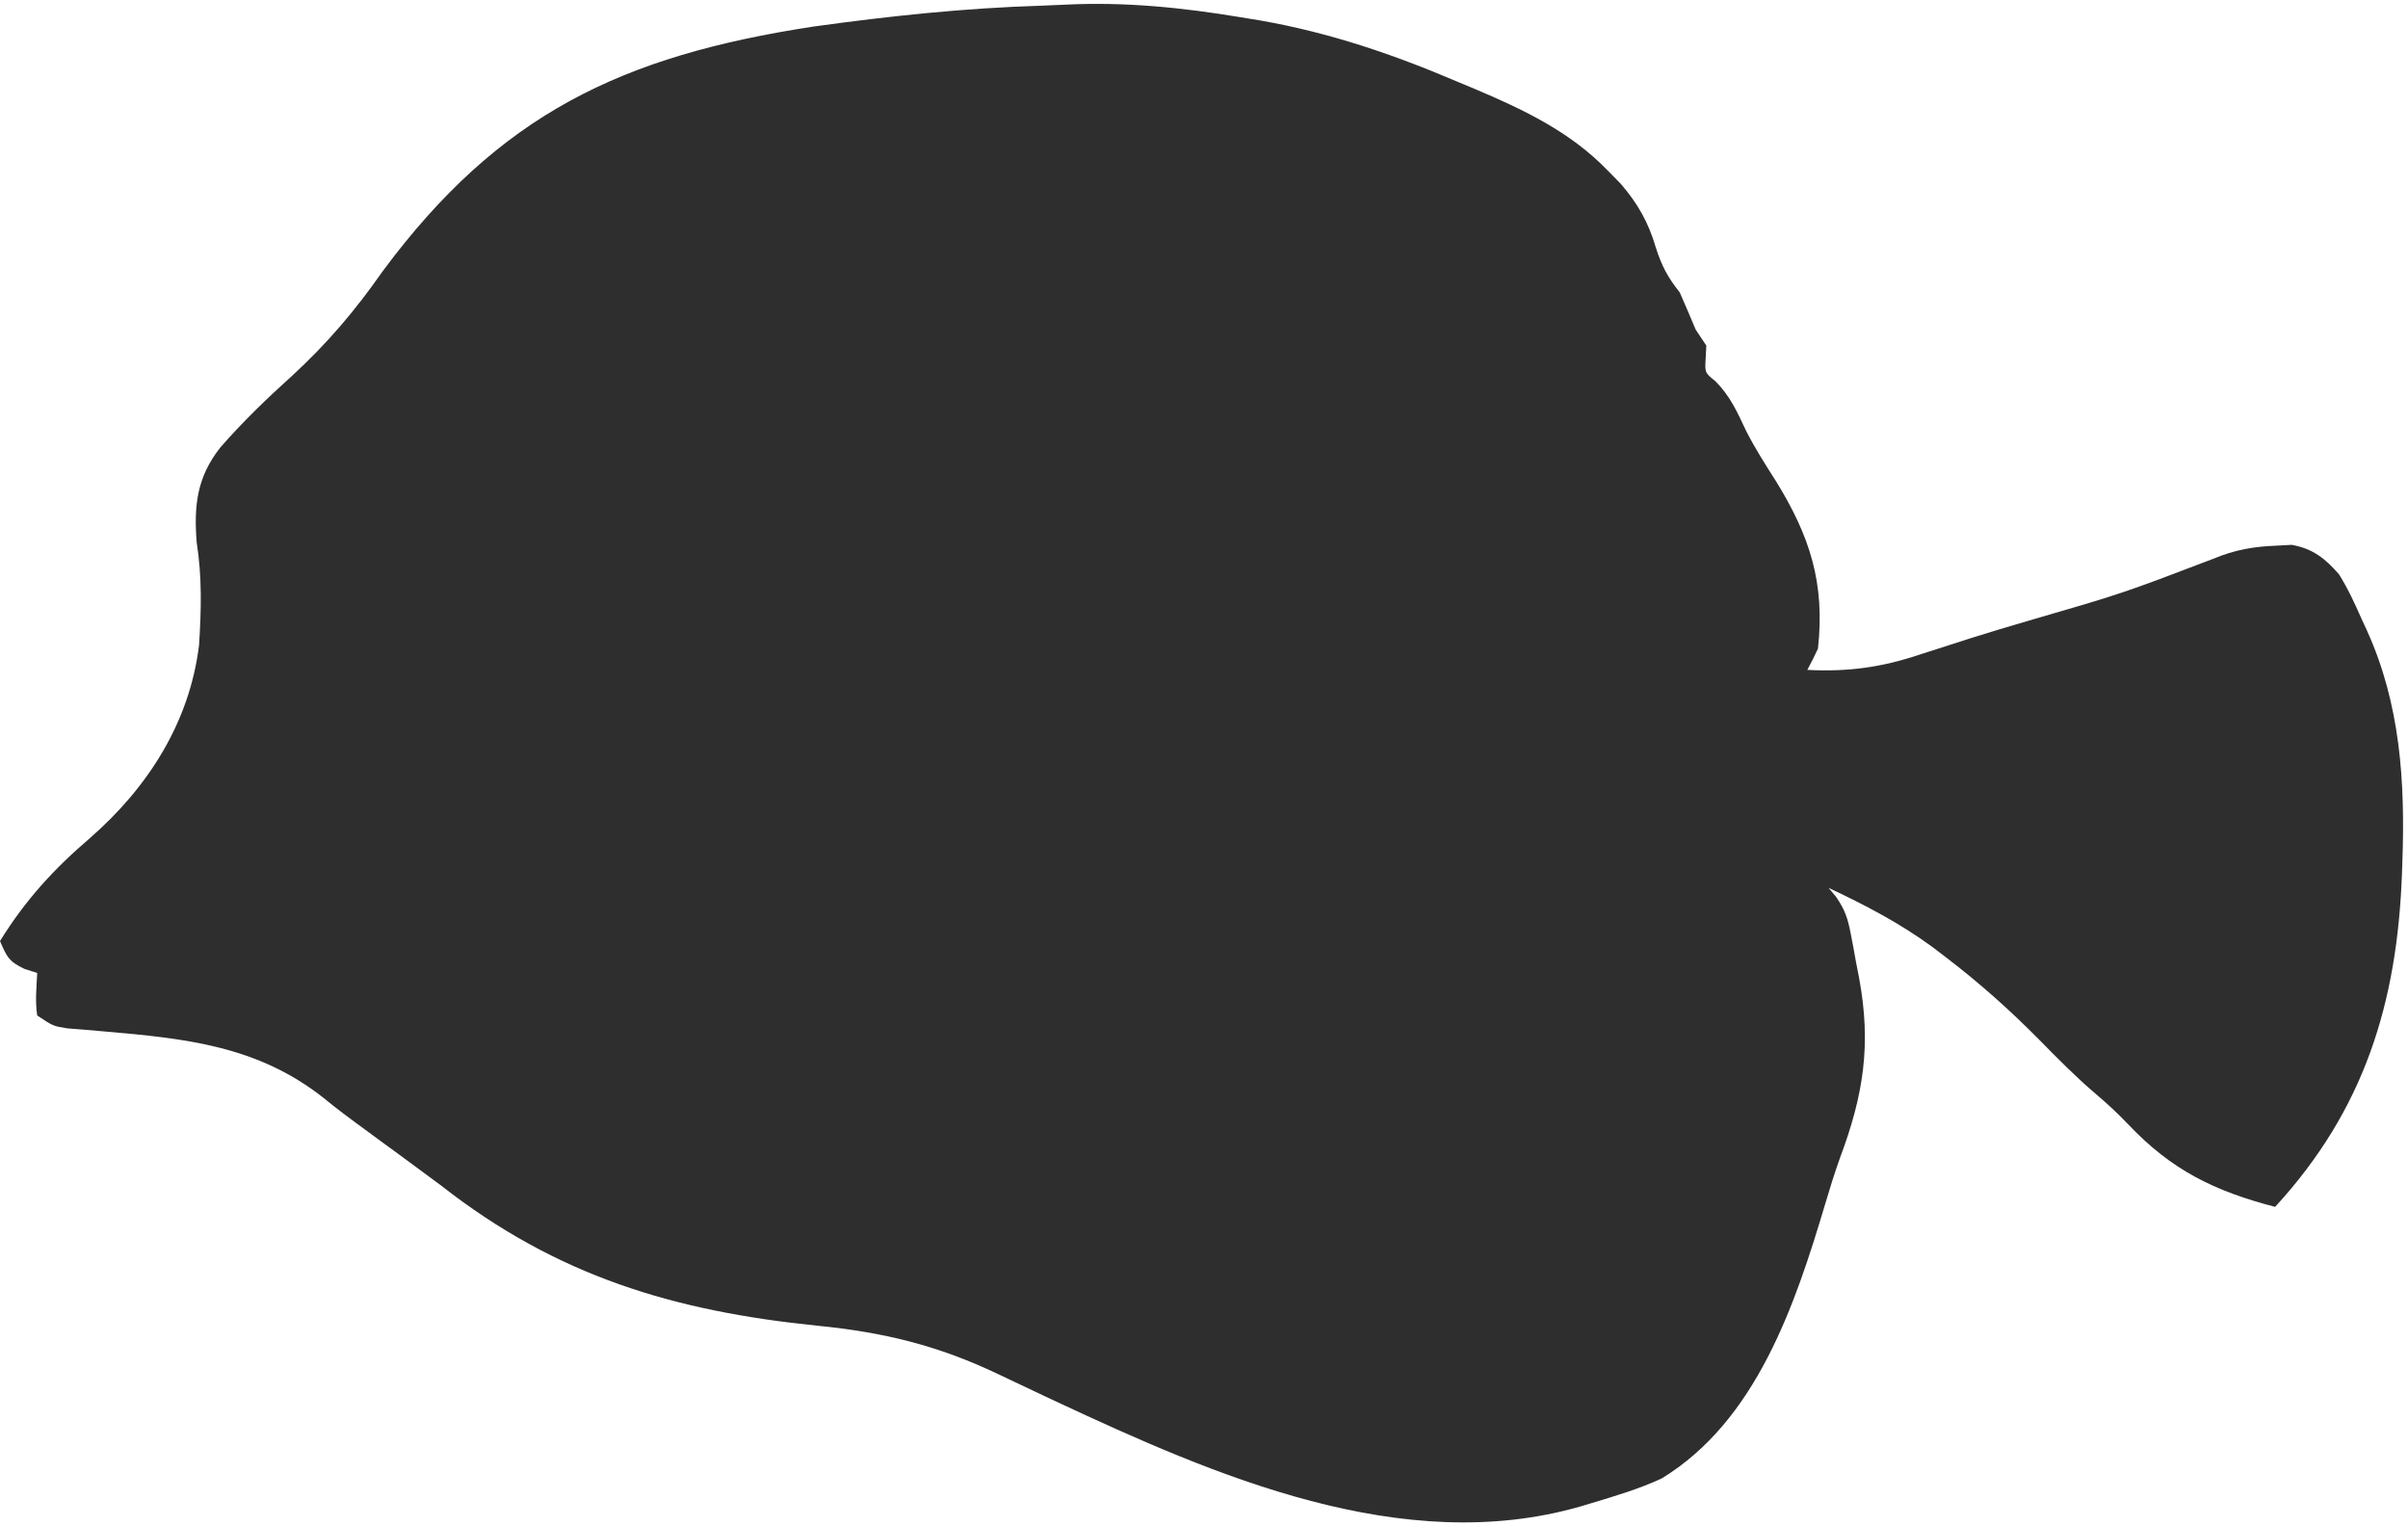 <svg width="453" height="287" viewBox="0 0 453 287" fill="none" xmlns="http://www.w3.org/2000/svg">
<path d="M200.213 0.885C211.501 0.311 222.306 1.404 233.438 3.25C234.681 3.455 235.925 3.659 237.206 3.87C250.187 6.158 262.09 10.206 274.188 15.375C275.285 15.831 276.383 16.288 277.514 16.758C286.704 20.655 295.438 24.811 302.438 32.062C303.642 33.286 303.642 33.286 304.871 34.535C308.095 38.268 310.12 41.84 311.5 46.562C312.572 49.952 313.77 52.213 316 55C317.02 57.325 318.021 59.658 319 62C319.66 62.99 320.32 63.98 321 65C320.938 66.207 320.938 66.207 320.875 67.438C320.717 70.095 320.717 70.095 322.688 71.688C325.536 74.536 326.795 77.48 328.512 81.094C330.178 84.347 332.089 87.362 334.062 90.438C340.472 100.809 343.352 109.657 342 122C341.37 123.351 340.71 124.689 340 126C347.724 126.39 354.006 125.522 361.312 123.063C363.319 122.418 365.325 121.775 367.332 121.133C368.399 120.788 369.466 120.443 370.565 120.087C374.242 118.924 377.935 117.823 381.637 116.742C399.255 111.629 399.255 111.629 416.383 105.094C420.435 103.4 423.984 102.785 428.375 102.625C429.29 102.576 430.205 102.527 431.148 102.477C435.083 103.199 437.442 105.047 440 108C441.689 110.683 442.982 113.473 444.25 116.375C444.588 117.105 444.925 117.834 445.273 118.586C451.578 132.485 452.475 147.069 451.938 162.125C451.905 163.124 451.905 163.124 451.871 164.143C450.997 188.692 444.747 208.777 428 227C416.558 224.006 408.559 220.126 400.355 211.465C398.374 209.391 396.379 207.53 394.188 205.688C390.48 202.525 387.099 199.098 383.688 195.625C378.111 189.981 372.319 184.815 366 180C365.18 179.375 364.36 178.75 363.516 178.105C357.376 173.618 350.875 170.225 344 167C344.471 167.564 344.942 168.129 345.427 168.71C347.088 171.129 347.622 172.775 348.168 175.633C348.339 176.522 348.51 177.412 348.686 178.328C348.934 179.713 348.934 179.713 349.188 181.125C349.365 182.025 349.542 182.925 349.725 183.852C352.078 196.502 350.574 205.97 346.121 217.844C345.102 220.712 344.205 223.596 343.342 226.514C337.658 245.579 330.366 267.221 312.625 278.063C308.399 280.035 303.958 281.348 299.5 282.688C298.432 283.01 298.432 283.01 297.342 283.338C263.818 292.985 228.508 277.544 198.602 263.57C197.666 263.134 197.666 263.134 196.712 262.688C193.673 261.265 190.641 259.83 187.615 258.379C176.31 253.013 166.18 250.58 153.801 249.352C126.793 246.61 104.782 240.048 83 223C79.009 220.028 74.992 217.092 70.977 214.153C64.052 209.074 64.052 209.074 60.859 206.496C48.411 196.675 34.793 195.304 19.459 193.987C18.282 193.884 17.104 193.782 15.891 193.676C14.829 193.592 13.767 193.509 12.673 193.423C10 193 10 193 7 191C6.592 188.288 6.867 185.756 7 183C5.824 182.629 5.824 182.629 4.625 182.25C1.608 180.814 1.284 179.953 0 177C4.777 169.284 10.13 163.437 17 157.563C27.833 148.086 35.673 135.885 37.449 121.316C37.872 114.662 38.021 108.578 37 102C36.461 95.162 37.018 89.782 41.444 84.169C45.65 79.35 50.123 75.024 54.875 70.75C61.536 64.629 66.816 58.426 72 51C93.929 21.464 116.91 10.518 153 5C167.2 3.026 181.516 1.51 195.853 1.072C197.307 1.023 198.761 0.961 200.213 0.885Z" fill="#0A0A0A" fill-opacity="0.85"/>
</svg>
